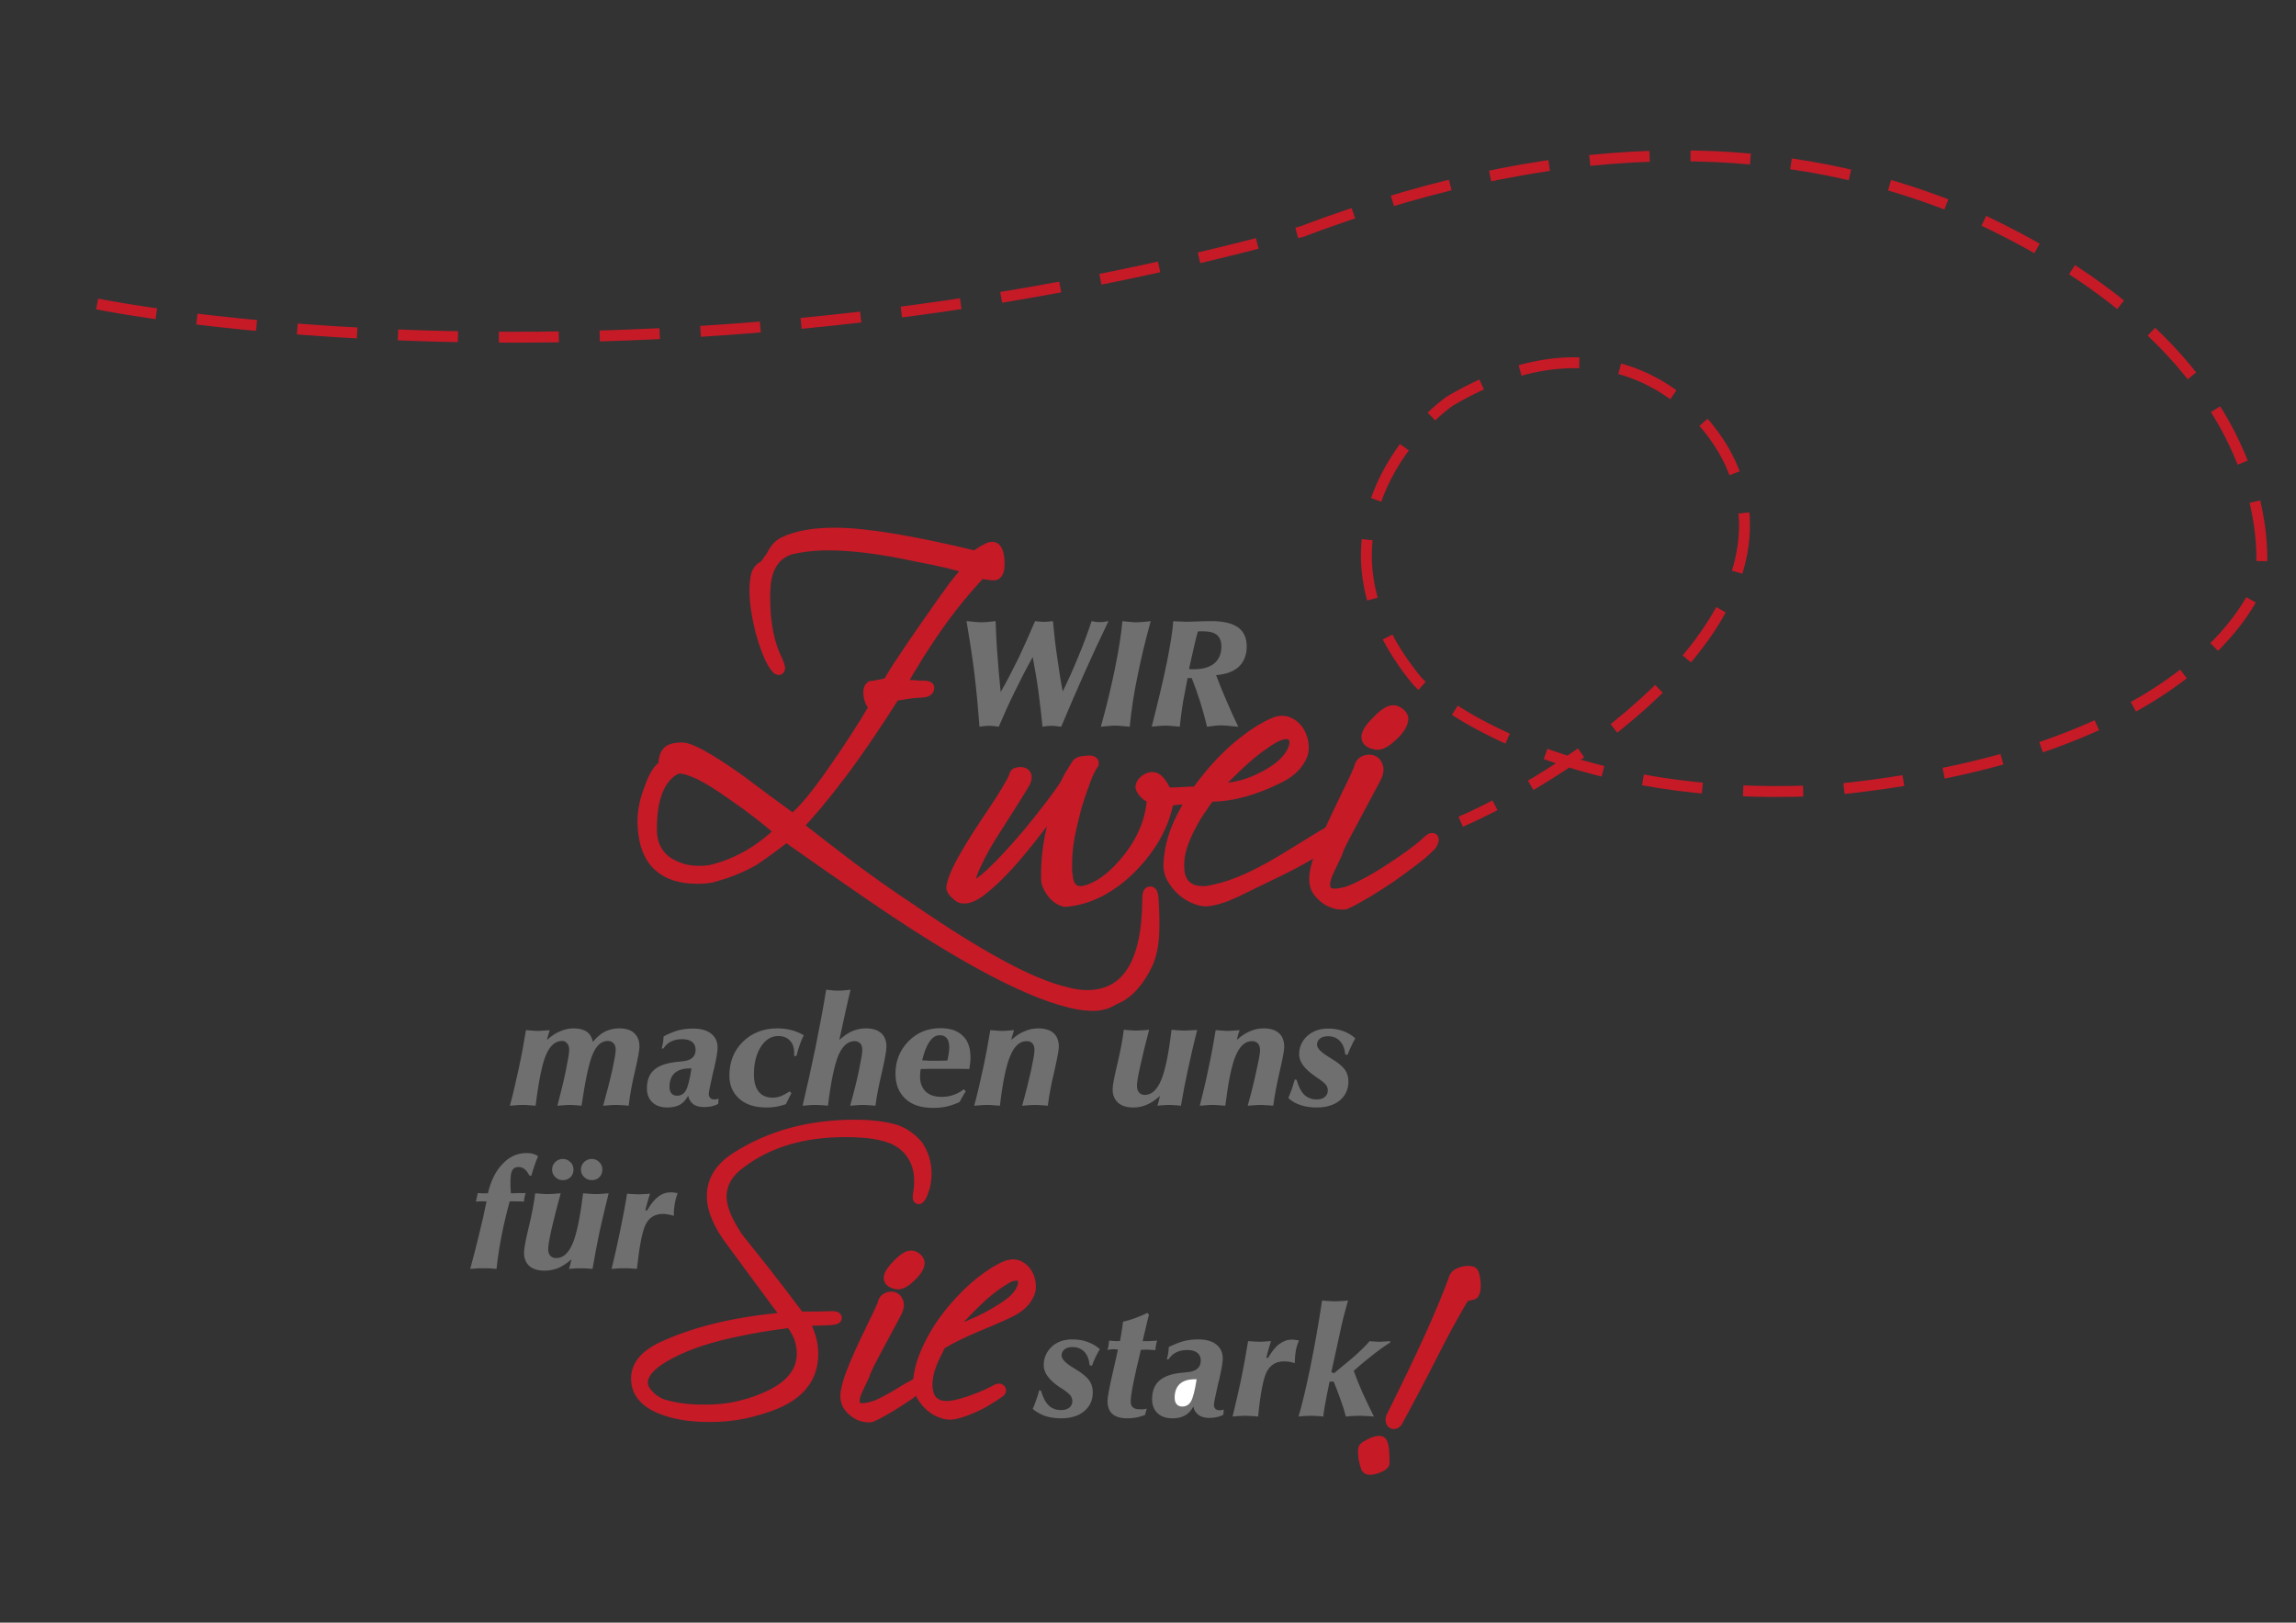 <?xml version="1.0" encoding="utf-8"?>
<!-- Generator: Adobe Illustrator 16.0.0, SVG Export Plug-In . SVG Version: 6.00 Build 0)  -->
<!DOCTYPE svg PUBLIC "-//W3C//DTD SVG 1.1//EN" "http://www.w3.org/Graphics/SVG/1.1/DTD/svg11.dtd">
<svg version="1.1" id="Ebene_1" xmlns="http://www.w3.org/2000/svg" xmlns:xlink="http://www.w3.org/1999/xlink" x="0px" y="0px"
	 width="842px" height="595px" viewBox="0 0 842 595" enable-background="new 0 0 842 595" xml:space="preserve">
<rect x="0" y="0" width="842" height="595" fill="#333333" stroke="none"/>
<path fill="none" stroke="#C61A27" stroke-width="4" stroke-miterlimit="10" stroke-dasharray="22,15" d="M35.622,111.457
	c0,0,197.201,40.684,441.864-26.557c102.838-38.988,181.142-32.209,240.023-8.477c126.126,54.809,111.435,136.175,111.435,136.175
	s-18.648,62.721-155.388,76.846c-87.581,6.217-139.564-25.427-153.692-39.552c-41.247-49.724-3.957-91.535,11.865-102.837
	c57.637-33.904,94.361,1.127,103.968,25.426c24.301,59.331-67.237,114.701-100.011,128.83"/>
<g>
	<path fill="#C61A27" stroke="#C61A27" stroke-width="4" stroke-miterlimit="10" d="M244.44,493.291
		c-7.344,3.096-11.016,7.129-11.016,12.168c0,5.328,3.456,9.145,10.296,11.52c4.536,1.656,10.08,2.449,16.488,2.449
		c4.392,0,8.568-0.361,12.6-1.225c4.032-0.863,7.992-2.016,11.808-3.6c9-3.816,13.464-9.865,13.464-18.217
		c0-4.031-1.224-8.062-3.528-12.023c0.936-0.145,3.456-0.287,7.632-0.359c3.024-0.072,4.536-0.289,4.536-0.721
		c0-0.359-0.504-0.504-1.44-0.504c-2.592,0.072-4.896,0.145-6.984,0.145c-2.016,0-3.744,0-5.112,0
		c-5.04-6.697-9.432-12.457-13.248-17.281c-3.816-4.752-6.912-8.639-9.288-11.664c-4.104-6.047-6.192-11.088-6.192-15.119
		c0-4.969,2.52-9.217,7.56-12.744c9.936-7.416,22.608-11.16,38.088-11.16c2.808,0,5.472,0.145,7.992,0.359
		c2.52,0.289,4.824,0.721,6.984,1.369c3.6,1.008,6.48,2.879,8.64,5.543c2.376,3.024,3.528,6.625,3.528,10.801
		c0,1.367-0.072,2.736-0.288,3.888c-0.216,1.224-0.288,2.017-0.216,2.376c0.072,0.36,0.216,0.36,0.504,0
		c0.36-0.359,0.648-0.936,1.008-1.8c0.504-1.224,0.864-2.448,1.08-3.672s0.288-2.376,0.288-3.601c0-3.6-1.008-6.983-3.096-10.152
		c-2.304-2.663-4.896-4.535-7.92-5.615c-4.032-1.225-9.072-1.872-15.192-1.872c-16.56,0-31.032,3.96-43.416,11.88
		c-5.832,3.744-8.784,8.424-8.784,14.04c0,5.112,2.448,10.728,7.272,17.063c4.104,5.545,7.776,10.584,11.16,15.121
		c3.312,4.535,6.408,8.711,9.288,12.455c-9.072,0.721-17.28,2.016-24.624,3.672C256.896,488.539,250.272,490.699,244.44,493.291
		L244.44,493.291z M289.872,484.867c2.88,3.457,4.32,7.271,4.32,11.447c0,6.336-3.744,11.377-11.16,15.121
		c-3.744,1.871-7.632,3.24-11.664,4.176c-4.032,1.008-8.208,1.439-12.672,1.439c-2.592,0-5.04-0.072-7.488-0.359
		c-2.448-0.217-4.824-0.721-7.272-1.367c-1.944-0.504-3.6-1.441-5.112-2.736c-2.16-1.945-3.24-3.744-3.24-5.545
		c0-3.744,3.528-7.416,10.584-11.016c6.408-3.312,14.544-5.977,24.48-7.992c2.304-0.504,5.112-1.008,8.28-1.584
		C282.168,485.947,285.84,485.371,289.872,484.867L289.872,484.867z M337.392,505.891c0.648-0.863,1.512,1.801,1.512,1.729
		c0.288-2.592-2.88,1.801-5.328,3.527c-2.52,1.729-4.968,3.312-7.488,4.824s-4.68,2.664-6.48,3.457
		c-0.504,0.215-1.296,0.215-2.304,0c-1.08-0.145-2.088-0.504-3.168-1.152c-1.008-0.648-1.944-1.441-2.736-2.52
		c-0.792-1.01-1.224-2.305-1.224-3.816c0-1.297,0.36-3.023,1.008-5.184s1.512-4.393,2.52-6.768c1.008-2.377,2.088-4.826,3.24-7.273
		c1.152-2.447,2.304-4.68,3.24-6.768c1.008-2.016,1.872-3.816,2.52-5.256c0.648-1.441,1.08-2.377,1.152-2.664
		c0.144-1.008,0.648-1.729,1.512-2.088c0.792-0.359,1.584-0.432,2.376-0.217c0.72,0.289,1.296,0.865,1.584,1.801
		c0.36,0.936,0.144,2.088-0.576,3.6c-2.88,5.328-5.04,9.504-6.624,12.385c-1.512,2.879-2.592,4.967-3.312,6.264
		c-0.648,1.367-1.008,2.16-1.152,2.447c-0.144,0.289-0.216,0.576-0.36,0.865c-0.072,0.215-0.216,0.646-0.504,1.367
		c-0.288,0.648-0.936,2.016-1.944,4.104s-1.584,3.672-1.584,4.824c-0.072,1.152,0.216,1.945,0.792,2.447
		c0.576,0.504,1.296,0.721,2.232,0.721c0.864-0.072,1.728-0.143,2.52-0.359c1.584-0.289,3.6-1.08,5.976-2.377
		c2.376-1.223,4.824-2.664,7.344-4.248C334.584,507.979,335.736,508.051,337.392,505.891L337.392,505.891z M337.032,463.627
		c-0.288,1.369-1.44,3.023-3.528,4.896c-1.872,1.727-3.384,2.447-4.68,2.232c-1.8-0.361-2.736-1.08-2.736-2.16
		c0-1.152,1.008-2.664,2.88-4.607c1.944-2.018,3.456-3.168,4.68-3.385c0.864-0.145,1.728,0.072,2.52,0.791
		C336.96,462.115,337.248,462.834,337.032,463.627L337.032,463.627z M370.152,481.123c-8.568,4.176-16.272,6.48-24.912,11.592
		c-2.16,2.881-0.072-0.143-1.728,3.096c-0.936,1.729-1.728,3.529-2.376,5.4c-0.648,1.873-1.08,3.816-1.152,5.832
		c-0.072,1.873,0.144,3.385,0.576,4.537c0.432,1.15,1.08,2.088,1.872,2.662c0.792,0.648,1.728,1.082,2.736,1.297
		c1.08,0.217,2.16,0.217,3.24,0.145c2.736-0.359,5.688-1.225,8.784-2.377c3.168-1.152,5.832-2.375,8.136-3.6
		c0.648-0.432,1.152-0.504,1.44-0.215c0.36,0.287,0.216,0.646-0.432,1.08c-0.936,0.646-2.016,1.367-3.312,2.158
		c-1.224,0.793-2.592,1.584-4.104,2.377c-1.512,0.719-3.096,1.439-4.68,2.016c-1.656,0.648-3.24,1.08-4.752,1.369
		c-1.224,0.215-2.592,0.07-4.104-0.504c-1.512-0.506-2.88-1.297-4.104-2.377c-1.296-1.152-2.304-2.377-3.168-3.816
		c-0.792-1.512-1.368-3.24-1.296-4.896c0.288-4.607,1.728-9,4.032-13.607c2.232-4.607,5.04-8.855,8.352-12.816
		c3.312-3.959,6.768-7.416,10.368-10.295c3.672-2.881,6.912-4.896,9.864-6.049c1.584-0.504,3.024-0.432,4.248,0.145
		c1.296,0.648,2.232,1.584,2.952,2.809c0.72,1.152,1.152,2.52,1.224,4.031c0.144,1.512-0.144,2.881-0.936,4.104
		C375.696,477.596,373.464,479.539,370.152,481.123L370.152,481.123z M373.968,474.139c0.792-1.367,1.296-2.52,1.368-3.527
		c0.072-1.008-0.144-1.801-0.648-2.305c-0.504-0.576-1.224-0.791-2.16-0.719c-1.008,0-2.088,0.359-3.312,1.008
		c-3.096,1.799-6.264,4.104-9.432,6.984c-3.168,2.879-9.36,9.359-12.168,12.455c5.904,0,17.064-5.977,22.248-9.793
		C371.592,477.02,372.96,475.65,373.968,474.139z"/>
	<path fill="#C61A27" stroke="#C61A27" stroke-width="4" stroke-miterlimit="10" d="M512.496,521.012
		c1.224-2.305,2.952-5.473,5.184-9.648c2.232-4.176,4.896-9.359,8.064-15.553c2.304-4.535,4.32-8.424,6.191-11.734
		c1.873-3.385,3.528-6.266,4.969-8.641c0.072-0.217,0.287-0.289,0.72-0.359c0.36,0,0.72-0.072,1.08-0.145
		c0.36-0.145,0.792-0.217,1.152-0.289c0.359-0.07,0.575-0.215,0.647-0.504c0.504-0.719,0.648-2.23,0.432-4.393
		c-0.288-2.158-0.647-3.311-1.151-3.383c-0.864-0.287-2.017-0.287-3.528,0.145s-2.376,1.008-2.736,1.729
		c-2.231,6.264-5.328,13.68-9.215,22.246c-3.889,8.568-8.569,18.289-14.04,29.232c-0.145,0.289-0.145,0.576-0.145,0.865
		c0,0.936,0.36,1.439,1.08,1.439C511.704,522.02,512.136,521.658,512.496,521.012L512.496,521.012z M507.6,536.42
		c0-4.465-0.359-6.984-1.008-7.633c-0.144-0.215-0.432-0.287-0.72-0.287c-0.864,0-1.944,0.287-3.24,0.936s-2.088,1.152-2.448,1.584
		c-0.216,0.287-0.216,1.584,0,3.744c0.433,1.943,0.793,3.096,0.937,3.455c0.216,0.361,0.648,0.576,1.224,0.576
		c1.009,0,2.16-0.287,3.385-0.863C506.952,537.428,507.6,536.924,507.6,536.42z"/>
	<path fill="#706F6F" d="M359.208,266.491c-0.504-6.552-1.08-13.032-1.872-19.512c-0.792-6.408-1.8-12.816-2.88-19.224
		c0.072,0,0.144,0,0.216,0c2.592,0.288,4.176,0.432,4.896,0.432c0.576,0,1.296-0.072,2.088-0.072
		c0.792-0.072,1.944-0.216,3.456-0.36c0.144,4.392,0.36,8.784,0.72,13.104c0.288,4.32,0.72,8.64,1.152,12.888
		c2.232-3.888,4.32-7.992,6.48-12.312c2.088-4.392,4.104-8.928,6.12-13.68c0.936,0.072,1.656,0.216,2.088,0.216
		c0.504,0,0.792,0.072,1.08,0.072c0.36,0,0.792-0.072,1.296-0.072c0.504-0.072,1.224-0.144,2.088-0.216
		c0.432,4.68,0.936,9.144,1.584,13.392c0.576,4.248,1.224,8.352,2.016,12.384c2.016-4.104,3.888-8.28,5.616-12.528
		c1.8-4.248,3.456-8.712,4.968-13.248c0.648,0.144,1.152,0.216,1.656,0.288c0.504,0.072,0.936,0.072,1.296,0.072
		c0.432,0,0.936,0,1.44-0.072c0.504-0.072,1.152-0.216,1.8-0.288c-2.88,5.976-5.76,12.168-8.64,18.576
		c-2.88,6.408-5.76,13.176-8.712,20.16c-0.216,0-0.504-0.072-1.008-0.144c-1.152-0.144-1.944-0.216-2.376-0.216
		s-0.936,0.072-1.512,0.072c-0.576,0.072-1.224,0.144-1.944,0.288c-0.432-4.392-0.936-8.712-1.512-12.96
		c-0.576-4.248-1.296-8.424-2.088-12.6c-2.304,4.104-4.464,8.352-6.552,12.6c-2.088,4.176-4.032,8.568-5.904,12.96
		c-0.792-0.144-1.44-0.216-2.088-0.288c-0.576,0-1.008-0.072-1.368-0.072c-0.432,0-0.936,0.072-1.584,0.072
		C360.648,266.275,359.928,266.347,359.208,266.491L359.208,266.491z M421.992,227.755c-0.936,0.144-1.872,0.216-2.808,0.288
		c-1.008,0.072-1.944,0.144-2.808,0.144c-0.504,0-1.152-0.072-2.016-0.144c-0.792-0.072-1.728-0.144-2.736-0.288
		c-0.432,4.608-1.296,10.296-2.664,16.992c-1.368,6.768-3.096,14.04-5.256,21.744c1.296-0.144,2.304-0.288,3.024-0.288
		c0.792-0.072,1.512-0.144,2.088-0.144c0.72,0,1.584,0.072,2.448,0.144c0.936,0.072,1.944,0.144,3.024,0.288
		c0.576-5.904,1.512-12.168,2.88-18.648C418.464,241.291,420.12,234.595,421.992,227.755L421.992,227.755z M436.032,245.323
		c0.216,0,0.432,0.072,0.72,0.072s0.648,0,1.151,0c3.169,0,5.688-0.72,7.416-2.16c1.729-1.44,2.593-3.528,2.593-6.192
		c0-1.872-0.576-3.312-1.584-4.176c-1.08-0.936-2.809-1.368-5.04-1.368c-0.288,0-0.648,0-0.936,0c-0.36,0-0.721,0-1.08,0.072
		c-0.145,0.648-0.36,1.368-0.577,2.16c-0.215,0.792-0.431,1.656-0.647,2.664L436.032,245.323L436.032,245.323z M422.353,266.491
		c2.231-8.712,4.104-16.488,5.544-23.472c1.368-6.912,2.16-12.024,2.376-15.264c0.863,0.072,1.728,0.144,2.663,0.144
		c0.864,0.072,1.872,0.072,2.88,0.072c1.152,0,2.665-0.072,4.537-0.144c1.943-0.072,3.312-0.072,4.031-0.072
		c4.32,0,7.488,0.792,9.648,2.304c2.088,1.512,3.168,3.816,3.168,6.984s-1.009,5.616-2.881,7.416c-1.943,1.8-4.68,2.808-8.352,3.096
		c1.224,3.24,2.521,6.48,3.889,9.576c1.367,3.168,2.735,6.264,4.248,9.36c-0.216,0-0.433-0.072-0.721-0.072
		c-2.808-0.288-4.608-0.432-5.399-0.432c-0.648,0-1.296,0-2.088,0.072c-0.792,0.072-1.873,0.216-3.24,0.432
		c-0.792-3.312-1.656-6.408-2.592-9.36c-0.937-2.952-1.944-5.76-3.024-8.496h-1.513l-1.296,6.768
		c-0.216,0.864-0.432,2.304-0.72,4.248c-0.288,1.944-0.576,4.248-0.864,6.84c-1.079-0.144-2.087-0.216-2.952-0.288
		c-0.936-0.072-1.728-0.144-2.447-0.144c-0.648,0-2.16,0.144-4.608,0.36L422.353,266.491z"/>
	<path fill="#706F6F" d="M186.984,405.451c1.224-4.464,2.232-9,3.24-13.607c1.008-4.608,1.872-9.289,2.664-14.113
		c1.368,0.145,2.376,0.145,2.88,0.217c0.576,0,0.936,0.072,1.296,0.072c0.432,0,1.08-0.072,1.8-0.072
		c0.72-0.072,1.656-0.145,2.736-0.217c-0.144,0.505-0.36,1.08-0.504,1.656c-0.216,0.648-0.36,1.297-0.504,1.944
		c1.584-1.44,3.168-2.521,4.824-3.168c1.584-0.72,3.24-1.08,4.968-1.08c2.016,0,3.6,0.433,4.824,1.224
		c1.152,0.865,1.872,2.088,2.232,3.744c1.296-1.656,2.736-2.879,4.32-3.744c1.656-0.791,3.384-1.224,5.256-1.224
		c2.448,0,4.32,0.576,5.544,1.728c1.296,1.152,1.944,2.809,1.944,5.041c0,1.224-0.576,4.248-1.656,9
		c-1.152,4.68-1.872,8.928-2.304,12.6c-1.224-0.145-2.16-0.216-2.808-0.216c-0.72-0.072-1.368-0.072-1.872-0.072
		c-0.576,0-1.152,0-1.944,0.072c-0.72,0.071-1.656,0.144-2.736,0.216c1.44-5.184,2.592-9.648,3.384-13.248
		c0.792-3.672,1.224-6.048,1.224-7.271c0-1.008-0.288-1.873-0.792-2.377c-0.504-0.576-1.224-0.863-2.088-0.863
		c-2.304,0-4.176,1.584-5.544,4.824c-1.368,3.168-2.736,9.504-4.104,18.936c-1.296-0.145-2.232-0.216-2.808-0.216
		c-0.576-0.072-1.08-0.072-1.44-0.072c-0.504,0-1.08,0-1.872,0.072c-0.72,0.071-1.656,0.144-2.736,0.216
		c1.224-4.68,2.304-9,3.096-12.889c0.792-3.887,1.224-6.407,1.224-7.487s-0.216-1.872-0.72-2.448c-0.504-0.648-1.08-0.936-1.8-0.936
		c-2.52,0-4.464,1.656-5.904,4.968c-1.44,3.239-2.736,9.504-3.888,18.792c-1.152-0.072-2.088-0.145-2.808-0.216
		c-0.72-0.072-1.368-0.072-1.944-0.072c-0.504,0-1.152,0-1.944,0.072C189,405.307,188.064,405.379,186.984,405.451L186.984,405.451z
		 M253.584,391.771h-0.648c-2.448,0-4.248,0.576-5.544,1.728c-1.224,1.152-1.872,2.808-1.872,5.04c0,1.008,0.216,1.801,0.72,2.376
		c0.504,0.576,1.152,0.864,2.088,0.864c1.368,0,2.448-0.648,3.168-1.872C252.216,398.684,252.936,396.02,253.584,391.771
		L253.584,391.771z M252.36,401.779c-0.792,1.512-1.8,2.592-3.024,3.312c-1.224,0.647-2.736,1.008-4.536,1.008
		c-2.304,0-4.176-0.576-5.544-1.873c-1.368-1.295-2.016-3.023-2.016-5.111c0-2.952,0.864-5.256,2.592-6.768
		c1.728-1.584,4.464-2.521,8.208-2.953c0.576-0.071,1.296-0.144,2.16-0.215c3.24-0.289,4.896-1.656,4.896-4.248
		c0-1.225-0.432-2.232-1.296-2.881c-0.792-0.647-2.016-1.008-3.6-1.008s-2.952,0.288-4.104,0.864
		c-1.08,0.504-2.016,1.368-2.808,2.521l-0.648,0.071c0.216-0.72,0.36-1.44,0.504-2.231c0.072-0.721,0.216-1.512,0.216-2.232
		c1.872-1.008,3.672-1.729,5.4-2.232c1.656-0.432,3.456-0.647,5.328-0.647c2.88,0,5.112,0.575,6.696,1.872
		c1.584,1.224,2.376,2.951,2.376,5.184c0,1.297-0.432,3.889-1.296,7.633c-0.144,0.575-0.288,1.008-0.36,1.367
		c-0.576,2.664-1.008,4.536-1.224,5.688c-0.216,1.08-0.36,1.801-0.36,2.232c0,0.648,0.216,1.152,0.576,1.512
		c0.36,0.36,0.864,0.504,1.584,0.504c0.144,0,0.36,0,0.576-0.071c0.216,0,0.504-0.072,0.864-0.216l-0.144,1.943
		c-0.72,0.36-1.512,0.648-2.376,0.864c-0.792,0.144-1.728,0.288-2.736,0.288c-1.656,0-3.024-0.359-3.96-1.008
		C253.368,404.227,252.648,403.219,252.36,401.779L252.36,401.779z M288.216,404.875c-1.152,0.432-2.304,0.721-3.528,0.936
		c-1.152,0.217-2.376,0.289-3.6,0.289c-4.176,0-7.488-1.008-9.936-3.168c-2.448-2.16-3.672-4.969-3.672-8.568
		c0-4.969,1.656-9.145,4.968-12.385c3.312-3.239,7.56-4.896,12.672-4.896c1.8,0,3.528,0.216,5.184,0.647
		c1.584,0.433,3.096,1.08,4.464,1.873c-0.576,1.152-1.08,2.304-1.512,3.6c-0.432,1.225-0.864,2.592-1.152,3.96l-0.936,0.072
		c0-0.144,0.072-0.288,0.072-0.433c0-0.215,0-0.432,0-0.72c0-1.944-0.504-3.456-1.584-4.536c-1.008-1.08-2.448-1.656-4.248-1.656
		c-2.592,0-4.752,1.369-6.408,3.961c-1.656,2.664-2.52,5.976-2.52,10.08c0,2.808,0.576,4.896,1.8,6.408
		c1.152,1.439,2.88,2.159,5.112,2.159c1.008,0,2.016-0.216,3.024-0.575c1.008-0.433,2.088-1.009,3.168-1.729l0.648,0.648
		c-0.288,0.575-0.648,1.223-1.008,1.943C288.936,403.436,288.576,404.155,288.216,404.875L288.216,404.875z M294.336,405.451
		c1.08-0.072,1.944-0.145,2.736-0.216c0.72-0.072,1.368-0.072,1.944-0.072c0.504,0,1.152,0,1.8,0.072
		c0.72,0,1.656,0.071,2.808,0.216c1.08-8.784,2.376-14.904,3.816-18.432c1.512-3.528,3.528-5.256,5.976-5.256
		c0.864,0,1.584,0.287,2.088,0.863s0.72,1.368,0.72,2.448s-0.432,3.528-1.224,7.416c-0.792,3.815-1.872,8.136-3.24,12.96
		c1.152-0.072,2.088-0.145,2.88-0.216c0.792-0.072,1.44-0.072,2.016-0.072c0.288,0,0.792,0,1.368,0.072
		c0.648,0,1.656,0.071,3.024,0.216c0.432-3.385,1.224-7.488,2.376-12.312c1.08-4.752,1.656-7.92,1.656-9.359
		c0-2.16-0.648-3.816-1.944-4.969c-1.296-1.151-3.168-1.728-5.616-1.728c-1.728,0-3.384,0.36-4.968,1.009
		c-1.584,0.719-3.168,1.799-4.752,3.239l2.232-10.224c0.432-2.016,0.792-3.6,1.08-4.824c0.288-1.225,0.576-2.305,0.792-3.385
		c-1.008,0.145-1.944,0.217-2.664,0.289c-0.792,0.072-1.44,0.072-2.016,0.072c-0.36,0-0.936,0-1.584-0.072
		c-0.72-0.072-1.584-0.145-2.664-0.289c-1.152,7.201-2.52,14.257-3.96,21.385C297.576,391.34,295.992,398.395,294.336,405.451
		L294.336,405.451z M351.936,404.083c-1.584,0.72-3.168,1.296-4.752,1.656s-3.24,0.504-4.968,0.504
		c-4.392,0-7.776-1.08-10.152-3.312c-2.448-2.232-3.672-5.328-3.672-9.289c0-4.607,1.584-8.567,4.752-11.808
		c3.168-3.239,7.056-4.823,11.736-4.823c3.528,0,6.192,0.863,8.136,2.735c1.944,1.8,2.88,4.464,2.88,7.849
		c0,0.576,0,1.224-0.072,1.943c-0.072,0.721-0.216,1.512-0.36,2.448c-2.808-0.072-4.896-0.072-6.336-0.072s-2.736,0-4.032,0
		c-0.792,0-2.016,0-3.672,0c-1.656,0-2.88,0.072-3.744,0.072c-0.072,0.144-0.072,0.36-0.144,0.72
		c-0.072,0.936-0.144,1.584-0.144,2.016c0,2.377,0.72,4.176,2.088,5.545c1.368,1.295,3.312,1.943,5.832,1.943
		c1.512,0,2.952-0.216,4.32-0.72c1.296-0.433,2.592-1.08,3.816-2.088l0.72,0.792c-0.36,0.504-0.72,1.08-1.08,1.729
		C352.728,402.499,352.368,403.219,351.936,404.083L351.936,404.083z M338.184,388.819c1.152,0.071,2.088,0.071,2.88,0.144
		c0.72,0,1.296,0,1.584,0c1.008,0,2.52,0,4.608-0.072h0.144c0.216-0.863,0.432-1.728,0.504-2.52
		c0.144-0.792,0.216-1.584,0.216-2.305c0-1.439-0.288-2.592-0.864-3.311c-0.648-0.793-1.44-1.152-2.592-1.152
		c-1.44,0-2.664,0.72-3.744,2.304C339.84,383.419,338.904,385.723,338.184,388.819L338.184,388.819z M357.264,405.451
		c1.224-4.464,2.232-9,3.24-13.607c1.008-4.608,1.872-9.289,2.664-14.113c1.368,0.145,2.376,0.145,2.88,0.217
		c0.576,0,0.936,0.072,1.296,0.072c0.432,0,1.08-0.072,1.8-0.072c0.72-0.072,1.656-0.145,2.736-0.217
		c-0.144,0.505-0.36,1.08-0.504,1.656c-0.216,0.648-0.36,1.297-0.504,1.944c1.584-1.44,3.168-2.521,4.824-3.168
		c1.584-0.72,3.24-1.08,4.968-1.08c2.52,0,4.392,0.576,5.688,1.728c1.296,1.152,1.944,2.809,1.944,5.041
		c0,1.224-0.576,4.176-1.656,9c-1.152,4.752-1.944,8.928-2.376,12.6c-1.512-0.145-2.52-0.216-3.096-0.216
		c-0.576-0.072-1.008-0.072-1.368-0.072c-0.576,0-1.224,0-2.088,0.072c-0.792,0.071-1.728,0.144-2.88,0.216
		c1.368-4.824,2.448-9.216,3.312-13.032c0.792-3.815,1.224-6.264,1.224-7.344s-0.216-1.872-0.72-2.448s-1.224-0.863-2.16-0.863
		c-2.448,0-4.464,1.728-5.976,5.328c-1.512,3.527-2.808,9.647-3.816,18.359c-1.152-0.072-2.088-0.145-2.808-0.216
		c-0.72-0.072-1.368-0.072-1.944-0.072c-0.504,0-1.152,0-1.944,0.072C359.28,405.307,358.344,405.379,357.264,405.451
		L357.264,405.451z M439.057,377.659c-1.297,4.968-2.377,9.792-3.385,14.399c-1.008,4.608-1.872,9.072-2.592,13.393
		c-1.368-0.145-2.305-0.216-2.808-0.216c-0.577-0.072-1.008-0.072-1.296-0.072c-0.504,0-1.152,0-1.801,0.072
		c-0.648,0-1.584,0.071-2.736,0.216c0.145-0.432,0.289-0.936,0.433-1.439c0.144-0.576,0.288-1.225,0.504-2.16
		c-1.584,1.439-3.168,2.52-4.68,3.168c-1.584,0.72-3.312,1.08-5.04,1.08c-2.448,0-4.32-0.576-5.616-1.729s-2.016-2.809-2.016-4.968
		c0-1.368,0.576-4.392,1.728-9.216s1.944-9,2.376-12.6c1.224,0.143,2.16,0.215,2.808,0.215c0.648,0.072,1.224,0.072,1.656,0.072
		c0.504,0,1.152,0,1.872-0.072c0.792,0,1.8-0.072,2.952-0.215c-1.368,5.184-2.448,9.575-3.24,13.247
		c-0.864,3.744-1.224,6.12-1.224,7.272c0,1.08,0.216,1.871,0.792,2.52c0.504,0.576,1.224,0.864,2.088,0.864
		c2.447,0,4.464-1.8,5.976-5.399c1.512-3.601,2.809-9.793,3.816-18.504c1.224,0.143,2.232,0.215,2.88,0.215
		c0.72,0.072,1.296,0.072,1.801,0.072c0.503,0,1.151,0,1.943-0.072C436.968,377.803,437.903,377.73,439.057,377.659L439.057,377.659
		z M439.992,405.451c1.151-4.464,2.231-9,3.168-13.607c1.008-4.608,1.872-9.289,2.664-14.113c1.44,0.145,2.376,0.145,2.951,0.217
		c0.504,0,0.937,0.072,1.225,0.072c0.504,0,1.08-0.072,1.8-0.072c0.72-0.072,1.656-0.145,2.808-0.217
		c-0.215,0.505-0.359,1.08-0.575,1.656c-0.144,0.648-0.288,1.297-0.433,1.944c1.512-1.44,3.169-2.521,4.753-3.168
		c1.583-0.72,3.239-1.08,4.967-1.08c2.521,0,4.393,0.576,5.688,1.728c1.297,1.152,1.944,2.809,1.944,5.041
		c0,1.224-0.504,4.176-1.656,9c-1.08,4.752-1.872,8.928-2.376,12.6c-1.512-0.145-2.52-0.216-3.096-0.216
		c-0.576-0.072-1.009-0.072-1.368-0.072c-0.576,0-1.225,0-2.017,0.072c-0.792,0.071-1.728,0.144-2.879,0.216
		c1.367-4.824,2.447-9.216,3.239-13.032c0.864-3.815,1.296-6.264,1.296-7.344s-0.288-1.872-0.791-2.448
		c-0.505-0.576-1.225-0.863-2.161-0.863c-2.448,0-4.464,1.728-5.976,5.328c-1.512,3.527-2.736,9.647-3.815,18.359
		c-1.152-0.072-2.088-0.145-2.809-0.216c-0.72-0.072-1.368-0.072-1.872-0.072c-0.576,0-1.224,0-1.943,0.072
		C441.936,405.307,441.072,405.379,439.992,405.451L439.992,405.451z M472.464,402.643c0.433-1.08,0.864-2.231,1.296-3.312
		c0.36-1.151,0.721-2.304,1.08-3.528l0.648,0.145c0.72,2.52,1.655,4.32,2.808,5.472c1.224,1.152,2.736,1.728,4.536,1.728
		c1.296,0,2.304-0.287,3.024-0.936c0.72-0.576,1.079-1.367,1.079-2.376c0-0.792-0.216-1.512-0.72-2.088
		c-0.504-0.647-1.584-1.512-3.312-2.664c-0.144-0.071-0.287-0.216-0.503-0.36c-3.961-2.664-5.977-5.328-5.977-8.063
		s1.008-4.968,2.952-6.769c2.017-1.799,4.536-2.735,7.632-2.735c2.016,0,3.889,0.288,5.616,0.937
		c1.729,0.647,3.168,1.512,4.392,2.664c-0.576,0.936-1.08,1.943-1.512,2.951c-0.504,1.008-0.936,2.016-1.368,3.096l-0.792-0.144
		c-0.216-2.16-0.863-3.815-2.016-4.968c-1.08-1.152-2.521-1.729-4.32-1.729c-1.224,0-2.232,0.288-2.951,0.864
		c-0.721,0.576-1.08,1.296-1.08,2.304c0,1.297,1.655,2.881,4.823,4.752c0.216,0.145,0.288,0.217,0.432,0.289
		c2.448,1.439,4.033,2.807,4.969,4.031c0.864,1.225,1.296,2.664,1.296,4.32c0,2.88-1.08,5.256-3.168,6.984
		c-2.088,1.728-4.968,2.592-8.568,2.592c-2.088,0-3.96-0.289-5.76-0.864C475.2,404.659,473.688,403.795,472.464,402.643z"/>
	<path fill="#706F6F" d="M178.416,440.516h-1.8c-0.072,0-0.288,0-0.792,0c-0.432,0.072-0.864,0.072-1.296,0.072
		c0.144-0.576,0.288-1.152,0.359-1.656c0.145-0.504,0.216-1.008,0.288-1.44c0.432,0,0.937,0,1.44,0.071c0.576,0,1.296,0,2.304,0
		c1.08-4.535,2.808-8.135,5.4-10.799c2.52-2.664,5.472-3.961,8.712-3.961c0.936,0,1.728,0.072,2.376,0.289
		c0.647,0.144,1.296,0.432,1.944,0.863c-0.504,1.008-0.864,2.088-1.296,3.312c-0.432,1.151-0.792,2.447-1.224,3.888l-0.72-0.144
		c-0.504-1.009-1.08-1.801-1.729-2.305c-0.72-0.576-1.439-0.792-2.231-0.792c-1.081,0-1.8,0.36-2.305,1.224
		c-0.432,0.793-0.647,2.16-0.647,4.033c0,0.575,0,1.295,0,2.016c0.072,0.72,0.072,1.512,0.144,2.375c0.503,0,1.295,0,2.52-0.071
		c1.224,0,2.16,0,2.952,0c-0.216,0.504-0.36,0.937-0.432,1.44c-0.144,0.504-0.216,1.08-0.216,1.656c-1.152,0-2.088-0.072-2.88-0.072
		s-1.584,0-2.376,0c-1.152,4.248-2.16,8.424-2.952,12.455c-0.792,4.105-1.44,8.209-1.872,12.312c-1.152-0.072-2.16-0.145-2.88-0.217
		c-0.72,0-1.368,0-1.944,0c-0.576,0-1.224,0-1.943,0c-0.792,0.072-1.729,0.145-2.88,0.217c1.296-4.68,2.376-9.072,3.384-13.176
		C176.832,448.075,177.696,444.188,178.416,440.516L178.416,440.516z M223.2,437.562c-1.08,0.072-2.016,0.145-2.808,0.217
		s-1.368,0.072-1.944,0.072c-0.432,0-1.008,0-1.728-0.072c-0.72-0.072-1.656-0.145-2.88-0.217
		c-1.08,8.713-2.304,14.762-3.816,18.361c-1.512,3.6-3.528,5.4-6.048,5.4c-0.936,0-1.656-0.289-2.16-0.865s-0.792-1.367-0.792-2.447
		c0-1.152,0.432-3.6,1.224-7.271c0.864-3.602,1.944-8.064,3.384-13.178c-1.296,0.072-2.304,0.145-3.024,0.217
		c-0.72,0.072-1.368,0.072-1.872,0.072c-0.432,0-1.008,0-1.656-0.072c-0.72-0.072-1.656-0.145-2.808-0.217
		c-0.432,3.529-1.224,7.705-2.376,12.457c-1.152,4.824-1.728,7.92-1.728,9.217c0,2.158,0.648,3.814,1.944,4.967
		c1.296,1.152,3.167,1.729,5.616,1.729c1.8,0,3.456-0.359,5.112-1.008c1.584-0.721,3.168-1.801,4.752-3.168
		c-0.216,0.863-0.36,1.584-0.504,2.088c-0.144,0.576-0.288,1.008-0.504,1.439c1.224-0.072,2.088-0.145,2.808-0.217
		c0.648,0,1.224,0,1.728,0c0.36,0,0.792,0,1.296,0c0.576,0.072,1.512,0.145,2.88,0.217c0.72-4.32,1.584-8.783,2.52-13.393
		C220.824,447.355,221.976,442.531,223.2,437.562L223.2,437.562z M213.048,428.852c0-1.08,0.36-1.944,1.152-2.736
		c0.864-0.792,1.728-1.152,2.808-1.152c1.08,0,2.016,0.36,2.736,1.152c0.792,0.72,1.152,1.656,1.152,2.736
		c0,1.151-0.36,2.088-1.08,2.808c-0.72,0.72-1.656,1.08-2.808,1.08c-1.08,0-2.016-0.36-2.808-1.151
		C213.408,430.867,213.048,429.932,213.048,428.852L213.048,428.852z M202.464,428.852c0-1.08,0.36-1.944,1.152-2.736
		s1.728-1.152,2.808-1.152s1.944,0.36,2.736,1.152c0.792,0.72,1.152,1.656,1.152,2.736c0,1.151-0.36,2.088-1.08,2.808
		c-0.792,0.72-1.728,1.08-2.808,1.08s-2.088-0.36-2.808-1.151C202.824,430.867,202.464,429.932,202.464,428.852L202.464,428.852z
		 M224.28,465.283c1.08-4.32,2.088-8.855,3.024-13.393c0.936-4.535,1.872-9.287,2.664-14.184c0.864,0.072,1.656,0.145,2.376,0.145
		c0.792,0.072,1.512,0.072,2.16,0.072c0.36,0,0.936,0,1.584-0.072c0.648,0,1.44-0.072,2.304-0.145
		c-0.36,1.008-0.648,2.016-0.936,3.096c-0.288,1.008-0.576,2.017-0.792,3.024h0.648c1.368-2.376,2.736-4.032,4.104-5.04
		c1.368-1.08,2.952-1.584,4.608-1.584c0.288,0,0.648,0,1.008,0.072c0.432,0.072,0.936,0.144,1.512,0.216
		c-0.504,1.224-0.864,2.521-1.08,3.815c-0.216,1.297-0.36,2.592-0.36,4.033v0.504c-0.648-0.217-1.296-0.433-2.016-0.504
		c-0.648-0.145-1.296-0.217-1.944-0.217c-2.88,0-4.968,1.225-6.264,3.672c-1.296,2.377-2.376,7.92-3.312,16.488
		c-1.224-0.072-2.232-0.145-2.952-0.217c-0.792,0-1.44,0-2.016,0c-0.36,0-0.792,0-1.368,0
		C226.656,465.139,225.648,465.211,224.28,465.283z"/>
	<path fill="#706F6F" d="M378.72,516.619c0.504-1.08,0.936-2.232,1.296-3.312c0.432-1.152,0.792-2.303,1.08-3.527l0.648,0.145
		c0.72,2.447,1.656,4.318,2.88,5.471c1.152,1.08,2.664,1.656,4.536,1.656c1.224,0,2.232-0.287,2.952-0.863
		c0.72-0.576,1.152-1.367,1.152-2.377c0-0.791-0.288-1.512-0.72-2.16c-0.504-0.574-1.584-1.512-3.384-2.662
		c-0.072-0.072-0.288-0.145-0.504-0.289c-3.96-2.664-5.904-5.328-5.904-8.064s1.008-4.967,2.952-6.84
		c1.944-1.799,4.464-2.664,7.56-2.664c2.016,0,3.888,0.289,5.616,0.936c1.728,0.648,3.24,1.514,4.464,2.664
		c-0.576,0.938-1.08,1.873-1.584,2.881c-0.504,1.08-0.936,2.088-1.296,3.168l-0.864-0.145c-0.216-2.16-0.864-3.814-1.944-4.967
		c-1.152-1.152-2.592-1.729-4.392-1.729c-1.224,0-2.16,0.287-2.88,0.863c-0.72,0.576-1.08,1.297-1.08,2.232
		c0,1.369,1.584,2.953,4.824,4.824c0.144,0.145,0.288,0.217,0.36,0.217c2.448,1.512,4.104,2.879,4.968,4.104
		c0.864,1.225,1.296,2.664,1.296,4.32c0,2.879-1.008,5.184-3.168,6.982c-2.088,1.729-4.896,2.594-8.496,2.594
		c-2.088,0-4.032-0.289-5.832-0.865C381.528,518.562,380.016,517.771,378.72,516.619L378.72,516.619z M409.968,494.875
		c-0.216-0.072-0.504-0.072-0.792-0.072c-0.432-0.072-0.72-0.072-0.864-0.072c-0.432,0-1.08,0.072-2.016,0.217
		c-0.144,0-0.144,0-0.216,0c0.216-0.432,0.36-0.936,0.432-1.439c0.072-0.504,0.144-1.152,0.216-1.945
		c0.432,0.072,0.936,0.072,1.44,0.145c0.504,0,1.008,0.072,1.512,0.072l1.08-0.072c0.144-0.863,0.288-1.873,0.504-3.096
		c0.216-1.225,0.432-2.592,0.576-3.961c1.44-0.359,2.88-0.719,4.32-1.295c1.512-0.504,3.024-1.152,4.608-1.943l0.576,0.646
		c-0.432,1.584-0.792,3.168-1.152,4.824c-0.432,1.656-0.792,3.24-1.152,4.896h2.16c0.216,0,0.575-0.072,1.079-0.072
		c0.505,0,1.152-0.072,2.089-0.145c-0.216,0.576-0.36,1.08-0.433,1.729c-0.144,0.576-0.216,1.152-0.216,1.801
		c-0.863-0.072-1.584-0.145-2.088-0.145c-0.576,0-0.864-0.072-1.152-0.072c-0.432,0-0.792,0-1.08,0.072c-0.288,0-0.648,0-1.008,0
		c-1.224,5.041-2.16,9.145-2.808,12.383c-0.648,3.242-0.936,5.473-0.936,6.553c0,0.938,0.288,1.729,0.792,2.16
		c0.576,0.504,1.368,0.721,2.448,0.721c0.432,0,0.864,0,1.296,0c0.432-0.072,0.936-0.145,1.368-0.217
		c-0.072,0.287-0.144,0.576-0.288,0.936c-0.072,0.289-0.216,0.793-0.36,1.369c-1.08,0.359-2.088,0.721-3.24,0.936
		c-1.08,0.217-2.16,0.289-3.24,0.289c-2.376,0-4.248-0.504-5.472-1.584c-1.224-1.08-1.8-2.666-1.8-4.824
		c0-1.225,0.576-4.465,1.8-9.793C408.816,500.203,409.464,497.18,409.968,494.875L409.968,494.875z M438.84,505.746h-0.648
		c-2.447,0-4.248,0.578-5.544,1.729c-1.224,1.152-1.872,2.809-1.872,5.041c0,1.008,0.217,1.799,0.721,2.375s1.151,0.865,2.088,0.865
		c1.368,0,2.448-0.648,3.168-1.873C437.473,512.658,438.191,509.924,438.84,505.746L438.84,505.746z M437.616,515.756
		c0.287,1.439,1.008,2.447,1.944,3.096c0.936,0.721,2.304,1.08,3.959,1.08c1.008,0,1.944-0.145,2.736-0.289
		c0.864-0.215,1.656-0.504,2.376-0.863l0.144-1.945c-0.359,0.145-0.647,0.217-0.863,0.217c-0.217,0.072-0.432,0.072-0.576,0.072
		c-0.72,0-1.225-0.145-1.584-0.504s-0.576-0.863-0.576-1.512c0-0.432,0.144-1.152,0.36-2.305c0.216-1.08,0.647-2.951,1.224-5.615
		c0.072-0.361,0.217-0.793,0.36-1.367c0.864-3.816,1.296-6.338,1.296-7.633c0-2.232-0.792-3.961-2.376-5.184
		c-1.584-1.297-3.816-1.873-6.696-1.873c-1.871,0-3.672,0.217-5.328,0.648c-1.728,0.504-3.527,1.225-5.399,2.16
		c0,0.791-0.144,1.584-0.216,2.303c-0.145,0.793-0.289,1.514-0.504,2.232l0.647-0.07c0.792-1.154,1.729-2.018,2.809-2.521
		c1.151-0.576,2.52-0.863,4.104-0.863s2.809,0.359,3.601,1.008c0.863,0.648,1.296,1.584,1.296,2.881c0,2.52-1.657,3.959-4.896,4.246
		c-0.864,0.072-1.584,0.145-2.16,0.217c-3.744,0.359-6.48,1.367-8.208,2.953c-1.728,1.51-2.592,3.814-2.592,6.768
		c0,2.088,0.647,3.816,2.016,5.111c1.368,1.297,3.24,1.873,5.545,1.873c1.8,0,3.312-0.361,4.535-1.08
		C435.815,518.348,436.824,517.268,437.616,515.756L437.616,515.756z M452.016,519.428c1.08-4.393,2.089-8.855,3.096-13.465
		c0.937-4.607,1.801-9.287,2.593-14.184c0.864,0.072,1.656,0.072,2.376,0.145c0.792,0,1.512,0.072,2.16,0.072
		c0.359,0,0.936-0.072,1.584-0.072c0.72-0.072,1.44-0.145,2.304-0.145c-0.359,1.008-0.647,2.016-0.937,3.023
		c-0.288,1.008-0.575,2.018-0.791,3.096h0.647c1.368-2.375,2.736-4.104,4.176-5.111c1.368-1.008,2.881-1.584,4.536-1.584
		c0.288,0,0.648,0.072,1.009,0.072c0.432,0.072,0.936,0.145,1.584,0.217c-0.505,1.295-0.937,2.52-1.152,3.814
		c-0.216,1.297-0.36,2.664-0.36,4.033v0.504c-0.648-0.217-1.296-0.361-1.943-0.504c-0.648-0.072-1.369-0.145-2.017-0.145
		c-2.88,0-4.896,1.225-6.264,3.672c-1.297,2.375-2.376,7.92-3.24,16.561c-1.296-0.145-2.232-0.217-3.023-0.217
		c-0.721-0.072-1.44-0.072-2.017-0.072c-0.288,0-0.792,0-1.368,0.072C454.393,519.211,453.384,519.283,452.016,519.428
		L452.016,519.428z M476.208,519.428c1.08-0.145,2.016-0.217,2.664-0.217c0.647-0.072,1.296-0.072,1.8-0.072
		c0.576,0,1.152,0,1.944,0.072c0.72,0,1.584,0.072,2.663,0.217c0.145-1.225,0.289-2.377,0.505-3.602
		c0.216-1.223,0.504-2.734,0.863-4.607l0.937-4.607h1.512c0.937,2.305,1.801,4.465,2.521,6.623c0.792,2.09,1.44,4.178,1.944,6.193
		c1.151-0.145,2.087-0.217,2.879-0.217c0.792-0.072,1.44-0.072,2.088-0.072c0.505,0,1.152,0,1.873,0.072
		c0.791,0,1.943,0.072,3.456,0.217c-1.513-3.023-2.88-5.904-4.177-8.713c-1.224-2.807-2.304-5.473-3.24-8.064
		c2.16-1.943,4.32-3.742,6.553-5.471c2.231-1.801,4.535-3.457,6.984-5.041l-0.288-0.359c-1.009,0.072-1.8,0.145-2.376,0.145
		c-0.577,0.072-1.008,0.072-1.369,0.072c-0.504,0-1.151,0-1.728-0.072c-0.647,0-1.296-0.072-1.943-0.145
		c-0.864,1.008-1.8,2.016-2.953,3.096c-1.079,1.08-2.376,2.232-3.888,3.529l-6.191,5.111l-1.009-0.361l3.385-15.479
		c0.287-1.514,0.72-3.168,1.152-4.969c0.504-1.799,1.007-3.744,1.584-5.832c-1.296,0.145-2.305,0.217-3.024,0.217
		c-0.721,0.07-1.296,0.07-1.872,0.07c-0.433,0-0.937,0-1.584-0.07c-0.648,0-1.656-0.072-3.024-0.217
		c-1.367,8.928-2.808,17.064-4.32,24.48C479.016,508.699,477.576,514.746,476.208,519.428z"/>
	<path fill="#C61A27" stroke="#C61A27" stroke-width="4" stroke-miterlimit="10" d="M285.048,242.299
		c-3.096-6.12-4.608-13.752-4.608-23.04c0-1.08,0-2.016,0.072-2.952c0.072-0.936,0.144-1.8,0.216-2.736
		c0.864-6.408,3.888-10.512,9.144-12.24c1.872-0.432,3.888-0.792,6.192-1.08c2.304-0.288,4.896-0.433,7.776-0.433
		c8.856,0,19.584,1.368,32.184,4.104c9.288,1.728,15.768,3.312,19.512,4.68c-1.224,0.864-3.168,3.096-5.76,6.48
		c-2.52,3.456-5.904,8.136-10.008,14.112c-3.456,4.968-6.336,9.144-8.64,12.672c-2.376,3.456-4.176,6.408-5.4,8.64
		c-1.44,0.36-2.664,0.648-3.672,0.792c-1.008,0.216-1.872,0.36-2.664,0.432c-0.504,0.36-0.792,1.008-0.792,2.088
		c0,2.16,0.72,4.032,2.088,5.472c-4.392,7.488-9.36,15.12-14.904,23.04c-3.312,4.824-6.264,8.712-8.784,11.736
		c-2.52,2.952-4.608,5.113-6.264,6.336c-6.48-4.68-13.032-9.504-19.584-14.472c-11.016-7.776-18-11.664-20.952-11.664
		c-2.736,0-4.608,0.504-5.472,1.584c-0.864,1.008-1.296,2.664-1.296,4.968c-1.872,1.008-3.672,3.888-5.256,8.568
		c-0.936,2.448-1.656,4.824-2.016,7.272c-0.36,2.376-0.504,4.608-0.288,6.696c0.36,6.264,2.232,11.016,5.616,14.111
		c3.312,3.096,8.064,4.608,14.184,4.608c2.304,0,4.104-0.144,5.544-0.504c2.592-0.72,5.112-1.513,7.632-2.521
		c2.448-0.936,4.968-2.16,7.416-3.527c2.664-1.729,6.696-4.608,12.096-8.784c11.736,8.28,21.528,15.12,29.448,20.521
		c7.848,5.399,13.968,9.432,18.216,12.168c23.544,15.047,41.832,24.264,54.936,27.719c3.24,0.937,6.264,1.441,9.144,1.513
		c2.88,0.144,5.4-0.433,7.632-1.728c0.432-0.289,1.152-0.648,2.016-1.008c0.864-0.361,1.8-0.937,2.952-1.801
		c1.152-0.863,2.448-2.088,3.816-3.816c1.368-1.655,2.808-3.959,4.248-6.912c1.224-2.735,2.016-6.191,2.304-10.223
		c0.216-4.105,0.144-8.713-0.216-13.896c-0.145-1.44-0.433-2.232-1.009-2.232c-0.72,0-0.936,0.864-0.936,2.592
		c-0.144,23.616-7.56,35.424-22.392,35.424c-2.16,0-4.536-0.359-7.128-1.008c-6.624-1.512-14.688-4.824-24.264-10.008
		c-9.504-5.111-20.664-12.096-33.336-20.808c-7.776-5.112-15.048-10.296-21.816-15.337c-6.768-5.111-13.248-10.151-19.512-15.047
		c4.32-4.393,9.432-10.512,15.408-18.36s12.672-17.64,20.16-29.448c2.88-0.504,5.112-0.792,6.624-1.008
		c1.584-0.144,2.52-0.216,2.664-0.216c2.232,0,3.312-0.504,3.312-1.584c0-0.432-0.648-0.648-1.872-0.648c-0.288,0-0.72,0-1.44,0
		c-0.576,0-1.296-0.072-2.16-0.216h-4.968c4.536-8.208,9.36-15.768,14.256-22.68c4.896-6.84,10.008-13.032,15.264-18.576
		c3.168,0.72,5.04,0.864,5.544,0.504c0.792-0.648,1.152-1.872,1.152-3.6c0-4.248-0.864-6.336-2.52-6.336
		c-0.504,0-1.08,0.144-1.728,0.504c-0.72,0.36-1.368,0.72-2.016,1.08c-0.648,0.432-1.224,0.792-1.728,1.152
		c-0.504,0.36-0.792,0.504-0.864,0.504c-23.328-5.616-40.392-8.424-51.336-8.424c-7.776,0-13.968,1.08-18.432,3.24
		c-1.872,0.72-3.456,2.376-4.752,5.04c-0.792,1.152-1.368,2.016-1.8,2.592c-0.432,0.576-0.72,0.936-0.936,1.152
		c-1.512,0.72-2.448,1.8-2.88,3.384c-0.36,1.512-0.576,3.312-0.576,5.4c0,4.248,0.72,9.288,2.16,15.12
		c1.512,5.4,3.024,9.288,4.464,11.736c1.008,1.584,1.728,2.376,2.016,2.376s0.432-0.216,0.432-0.648c0-0.288-0.144-0.576-0.288-1.08
		C285.408,243.379,285.192,242.875,285.048,242.299L285.048,242.299z M260.784,319.123c-0.72,0.145-1.512,0.217-2.16,0.288
		c-0.72,0.071-1.512,0.071-2.376,0.071c-2.304,0-4.464-0.287-6.408-0.936c-1.944-0.648-3.672-1.439-5.256-2.52
		c-3.888-2.809-5.832-6.984-5.688-12.528c0.072-11.088,3.024-18.288,8.712-21.456c0.288-0.144,0.576-0.216,0.792-0.288
		c0.216-0.072,0.504-0.072,0.792-0.072c1.944,0,4.464,0.792,7.704,2.376c3.168,1.584,7.128,4.104,11.808,7.416
		c6.984,4.824,12.744,9.289,17.352,13.392c-4.104,3.889-8.28,6.984-12.456,9.288C269.352,316.459,265.104,318.115,260.784,319.123z"
		/>
	<path fill="#C61A27" stroke="#C61A27" stroke-width="4" stroke-miterlimit="10" d="M438.48,290.395
		c-2.809,0-9.792,0.648-10.873,0.216c-1.584-3.672-3.312-5.544-4.968-5.544c-0.936,0-1.728,0.36-2.664,1.008
		c-0.936,0.72-1.44,1.44-1.512,2.16c-0.216,0.504,0.144,1.224,1.008,2.304c0.864,1.08,1.872,1.728,3.167,2.016
		c-0.432,7.632-3.24,14.904-8.568,21.816c-5.328,6.84-10.728,10.943-16.272,12.385c-3.96,0.791-6.12-1.297-6.48-6.193
		c-0.144-0.575-0.144-1.223-0.144-1.799s0-1.297,0-2.088c0-3.097,0.288-6.408,0.936-9.865c0.648-3.455,1.584-7.271,2.664-11.375
		c1.08-3.528,2.16-6.552,3.096-9.072c0.936-2.592,1.944-4.752,3.096-6.408c0.072-0.504-0.288-0.792-1.08-0.936
		c-0.792,0-1.728,0.072-2.736,0.216c-1.008,0.144-1.656,0.432-2.088,0.864c-1.008,1.584-1.872,3.024-2.592,4.176
		c-0.648,1.224-1.296,2.376-1.8,3.456c-2.52,3.96-6.984,9.792-13.392,17.64c-3.816,4.536-7.272,8.28-10.224,11.376
		c-2.952,3.024-5.544,5.399-7.776,6.983c-0.36,0.361-0.936,0.576-1.656,0.576c-1.08,0-1.656-0.647-1.656-2.088
		c0-0.432,0.144-0.936,0.288-1.512c0.72-2.016,1.872-4.464,3.312-7.344c1.512-2.952,3.528-6.264,5.904-9.936
		c3.24-5.113,5.76-9.073,7.488-11.809c1.728-2.808,2.736-4.392,2.952-4.896c0.288-0.648,0.432-1.152,0.432-1.656
		c0-1.224-0.72-1.8-2.232-1.8c-1.224,0-1.872,0.36-2.016,1.008c-0.144,0.936-1.224,2.88-3.096,5.976
		c-1.8,3.024-4.536,7.2-8.064,12.384c-3.528,5.328-6.264,9.864-8.28,13.537c-2.016,3.743-3.24,6.768-3.6,9.071
		c-0.144,0.72,0.36,1.513,1.44,2.521c1.008,1.008,1.872,1.512,2.448,1.512c2.16,0.287,4.824-0.936,8.136-3.744
		c3.384-2.736,7.056-6.408,11.16-11.16c4.032-4.68,8.568-10.439,13.464-17.136c0.504-0.72,1.008-0.864,1.512-0.576
		c0.504,0.216,0.576,0.576,0.288,1.152c-2.52,7.488-3.744,15.335-3.744,23.688c0,1.08,0.072,1.944,0.288,2.521
		c0.792,2.088,1.944,3.744,3.312,4.896c1.44,1.151,2.664,1.656,3.672,1.584c8.424-0.792,16.344-4.896,23.688-12.168
		c7.559-7.632,12.168-15.912,13.752-24.84c0.936,0,1.8-0.144,2.592-0.288c0.792-0.216,6.983-0.36,7.775-0.648
		c0.504-0.144-4.608-0.432-4.608-0.72C434.231,291.403,438.984,290.395,438.48,290.395L438.48,290.395z M468.647,285.355
		c-8.208,4.032-16.416,6.624-25.056,6.624c-1.08,1.512-2.304,3.168-3.527,5.04c-1.296,1.872-2.448,3.816-3.528,5.976
		c-1.152,2.088-2.088,4.248-2.88,6.479c-0.792,2.305-1.296,4.608-1.368,7.057c-0.072,2.16,0.144,3.96,0.647,5.4
		c0.576,1.367,1.296,2.447,2.305,3.24c0.936,0.719,2.016,1.223,3.312,1.512c1.224,0.215,2.521,0.287,3.816,0.215
		c16.344-2.447,31.464-14.184,45.504-22.176c0.792-0.504-1.656,4.824-2.448,5.328c-9,6.192-20.376,11.088-30.384,16.057
		c-1.8,0.936-3.672,1.728-5.616,2.52c-1.943,0.721-3.888,1.297-5.688,1.584c-1.512,0.288-3.167,0.145-4.967-0.576
		c-1.801-0.647-3.456-1.584-4.969-2.879c-1.512-1.297-2.808-2.881-3.815-4.609c-1.008-1.728-1.44-3.672-1.296-5.615
		c0.288-5.544,1.8-11.088,4.607-16.561c2.736-5.543,6.12-10.656,10.08-15.408c3.96-4.824,8.136-8.928,12.527-12.384
		c4.393-3.456,8.353-5.904,11.881-7.272c1.872-0.648,3.6-0.576,5.112,0.216c1.512,0.72,2.664,1.872,3.527,3.312
		c0.864,1.44,1.368,3.096,1.512,4.896c0.145,1.8-0.216,3.456-1.151,4.968C475.272,281.107,472.607,283.483,468.647,285.355
		L468.647,285.355z M473.184,276.931c1.008-1.584,1.585-3.024,1.656-4.248c0.072-1.152-0.145-2.088-0.72-2.736
		c-0.647-0.648-1.513-0.936-2.664-0.936c-1.151,0.072-2.521,0.504-4.032,1.296c-3.672,2.088-7.488,4.896-11.304,8.352
		s-7.416,7.056-10.872,10.728c2.664,0,5.328-0.288,8.136-0.864c2.881-0.576,5.544-1.512,7.992-2.664
		c2.521-1.152,4.824-2.448,6.912-3.96C470.376,280.387,471.96,278.731,473.184,276.931L473.184,276.931z M523.872,310.771
		c0.647-0.504,1.08-1.008,1.368-1.656c0.287-0.576,0.432-1.008,0.359-1.368c0-0.288-0.216-0.36-0.647-0.288
		c-0.433,0.145-1.08,0.648-1.944,1.512c-1.439,1.297-3.456,2.953-6.048,4.824c-2.592,1.872-5.472,3.816-8.424,5.688
		c-3.024,1.945-5.976,3.673-8.856,5.113c-2.88,1.512-5.256,2.52-7.199,2.879c-1.008,0.217-2.017,0.36-3.097,0.36
		c-1.008,0.072-1.944-0.216-2.592-0.792c-0.72-0.576-1.08-1.584-1.008-2.951c0.072-1.369,0.647-3.24,1.872-5.761
		c1.224-2.521,2.016-4.176,2.376-4.968s0.575-1.368,0.647-1.656c0.145-0.288,0.217-0.648,0.36-1.008
		c0.216-0.359,0.648-1.296,1.44-2.952c0.863-1.584,2.159-4.104,4.031-7.56c1.872-3.457,4.465-8.424,7.92-14.833
		c0.937-1.8,1.152-3.24,0.721-4.392c-0.36-1.08-1.009-1.8-1.944-2.088c-0.864-0.288-1.872-0.216-2.88,0.216
		c-1.009,0.504-1.584,1.296-1.801,2.52c-0.071,0.36-0.575,1.44-1.367,3.24c-0.792,1.728-1.8,3.816-3.024,6.264
		c-1.151,2.52-2.52,5.184-3.888,8.136c-1.44,2.952-2.736,5.904-3.96,8.784c-1.152,2.809-2.16,5.544-3.023,8.064
		c-0.792,2.592-1.153,4.68-1.153,6.264c0,1.8,0.433,3.312,1.44,4.607c0.937,1.225,2.017,2.232,3.312,3.024
		c1.224,0.72,2.52,1.224,3.743,1.44c1.296,0.144,2.232,0.144,2.809,0c2.231-1.008,4.824-2.448,7.849-4.248
		c3.023-1.801,5.976-3.744,9-5.76c2.951-2.088,5.688-4.104,8.136-5.977C520.848,313.579,522.72,311.995,523.872,310.771
		L523.872,310.771z M514.368,264.259c0.288-0.864,0-1.728-0.937-2.592c-1.008-0.864-2.016-1.224-3.096-1.008
		c-1.439,0.288-3.312,1.656-5.616,4.104c-2.304,2.304-3.455,4.176-3.455,5.544c0,1.296,1.079,2.16,3.312,2.592
		c1.512,0.288,3.384-0.648,5.615-2.736C512.712,267.931,514.08,265.987,514.368,264.259z"/>
</g>
<path fill="#FFFFFF" d="M438.84,505.746h-0.648c-2.447,0-4.248,0.578-5.544,1.729c-1.224,1.152-1.872,2.809-1.872,5.041
	c0,1.008,0.217,1.799,0.721,2.375s1.151,0.865,2.088,0.865c1.368,0,2.448-0.648,3.168-1.873
	C437.473,512.658,438.191,509.924,438.84,505.746L438.84,505.746z"/>
</svg>
